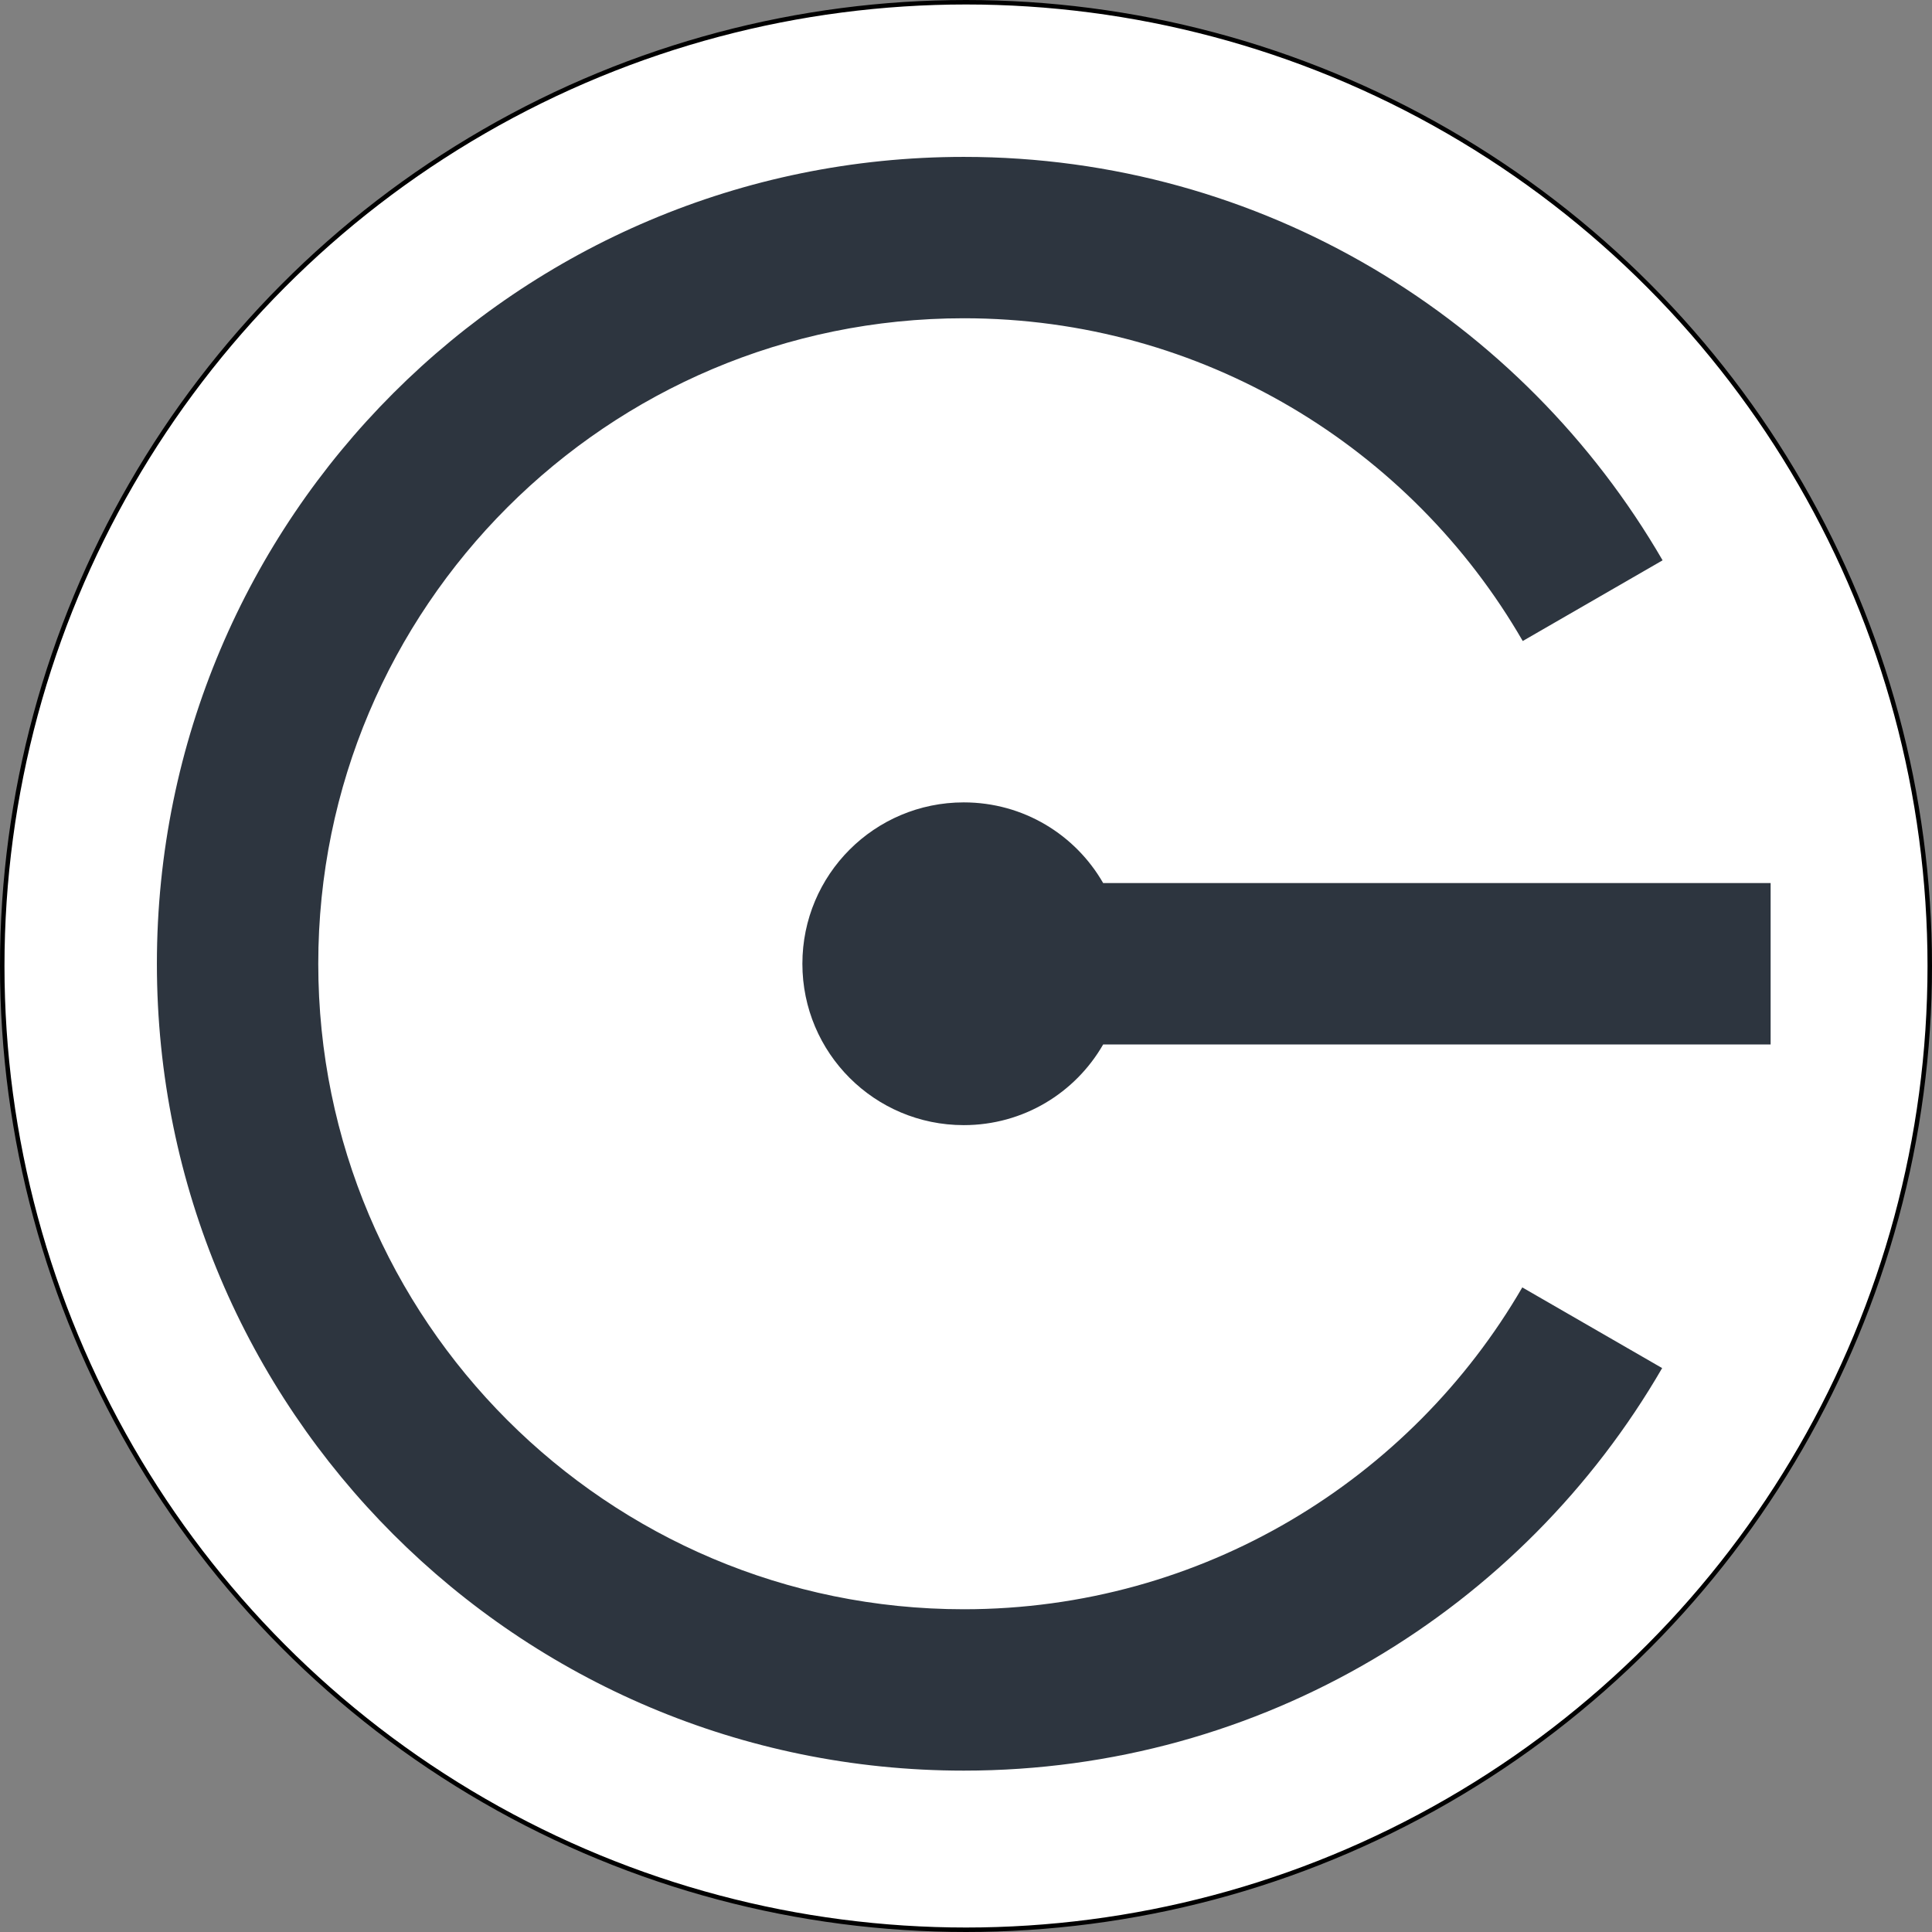 <?xml version="1.0" encoding="utf-8"?>
<!-- Generator: Adobe Illustrator 27.8.1, SVG Export Plug-In . SVG Version: 6.00 Build 0)  -->
<svg version="1.1" id="Layer_1" xmlns="http://www.w3.org/2000/svg" xmlns:xlink="http://www.w3.org/1999/xlink" x="0px" y="0px"
	 viewBox="0 0 431 431" style="enable-background:new 0 0 431 431;" xml:space="preserve">
<rect x="0" y="0" width="431" height="431" fill="#808080" stroke="none"/>
<style type="text/css">
	.st0{fill:#FFFFFF;stroke:#000000;stroke-miterlimit:10;}
	.st1{fill:#2D353F;}
</style>
<circle class="st0" cx="215.5" cy="215.5" r="215"/>
<path class="st1" d="M339.6,287.2C314.7,330.1,268.2,359,215,359c-79.5,0-144-64.5-144-144S135.5,71,215,71
	c53.3,0,99.8,28.9,124.7,72l31.2-18C339.7,71.2,281.6,35,215,35c-99.4,0-180,80.6-180,180s80.6,180,180,180
	c66.6,0,124.7-36.1,155.8-89.8L339.6,287.2z"/>
<path class="st1" d="M395,197H246.1c-6.2-10.8-17.8-18-31.1-18c-19.9,0-36,16.1-36,36s16.1,36,36,36c13.3,0,24.9-7.2,31.1-18H395
	V197z"/>
</svg>
